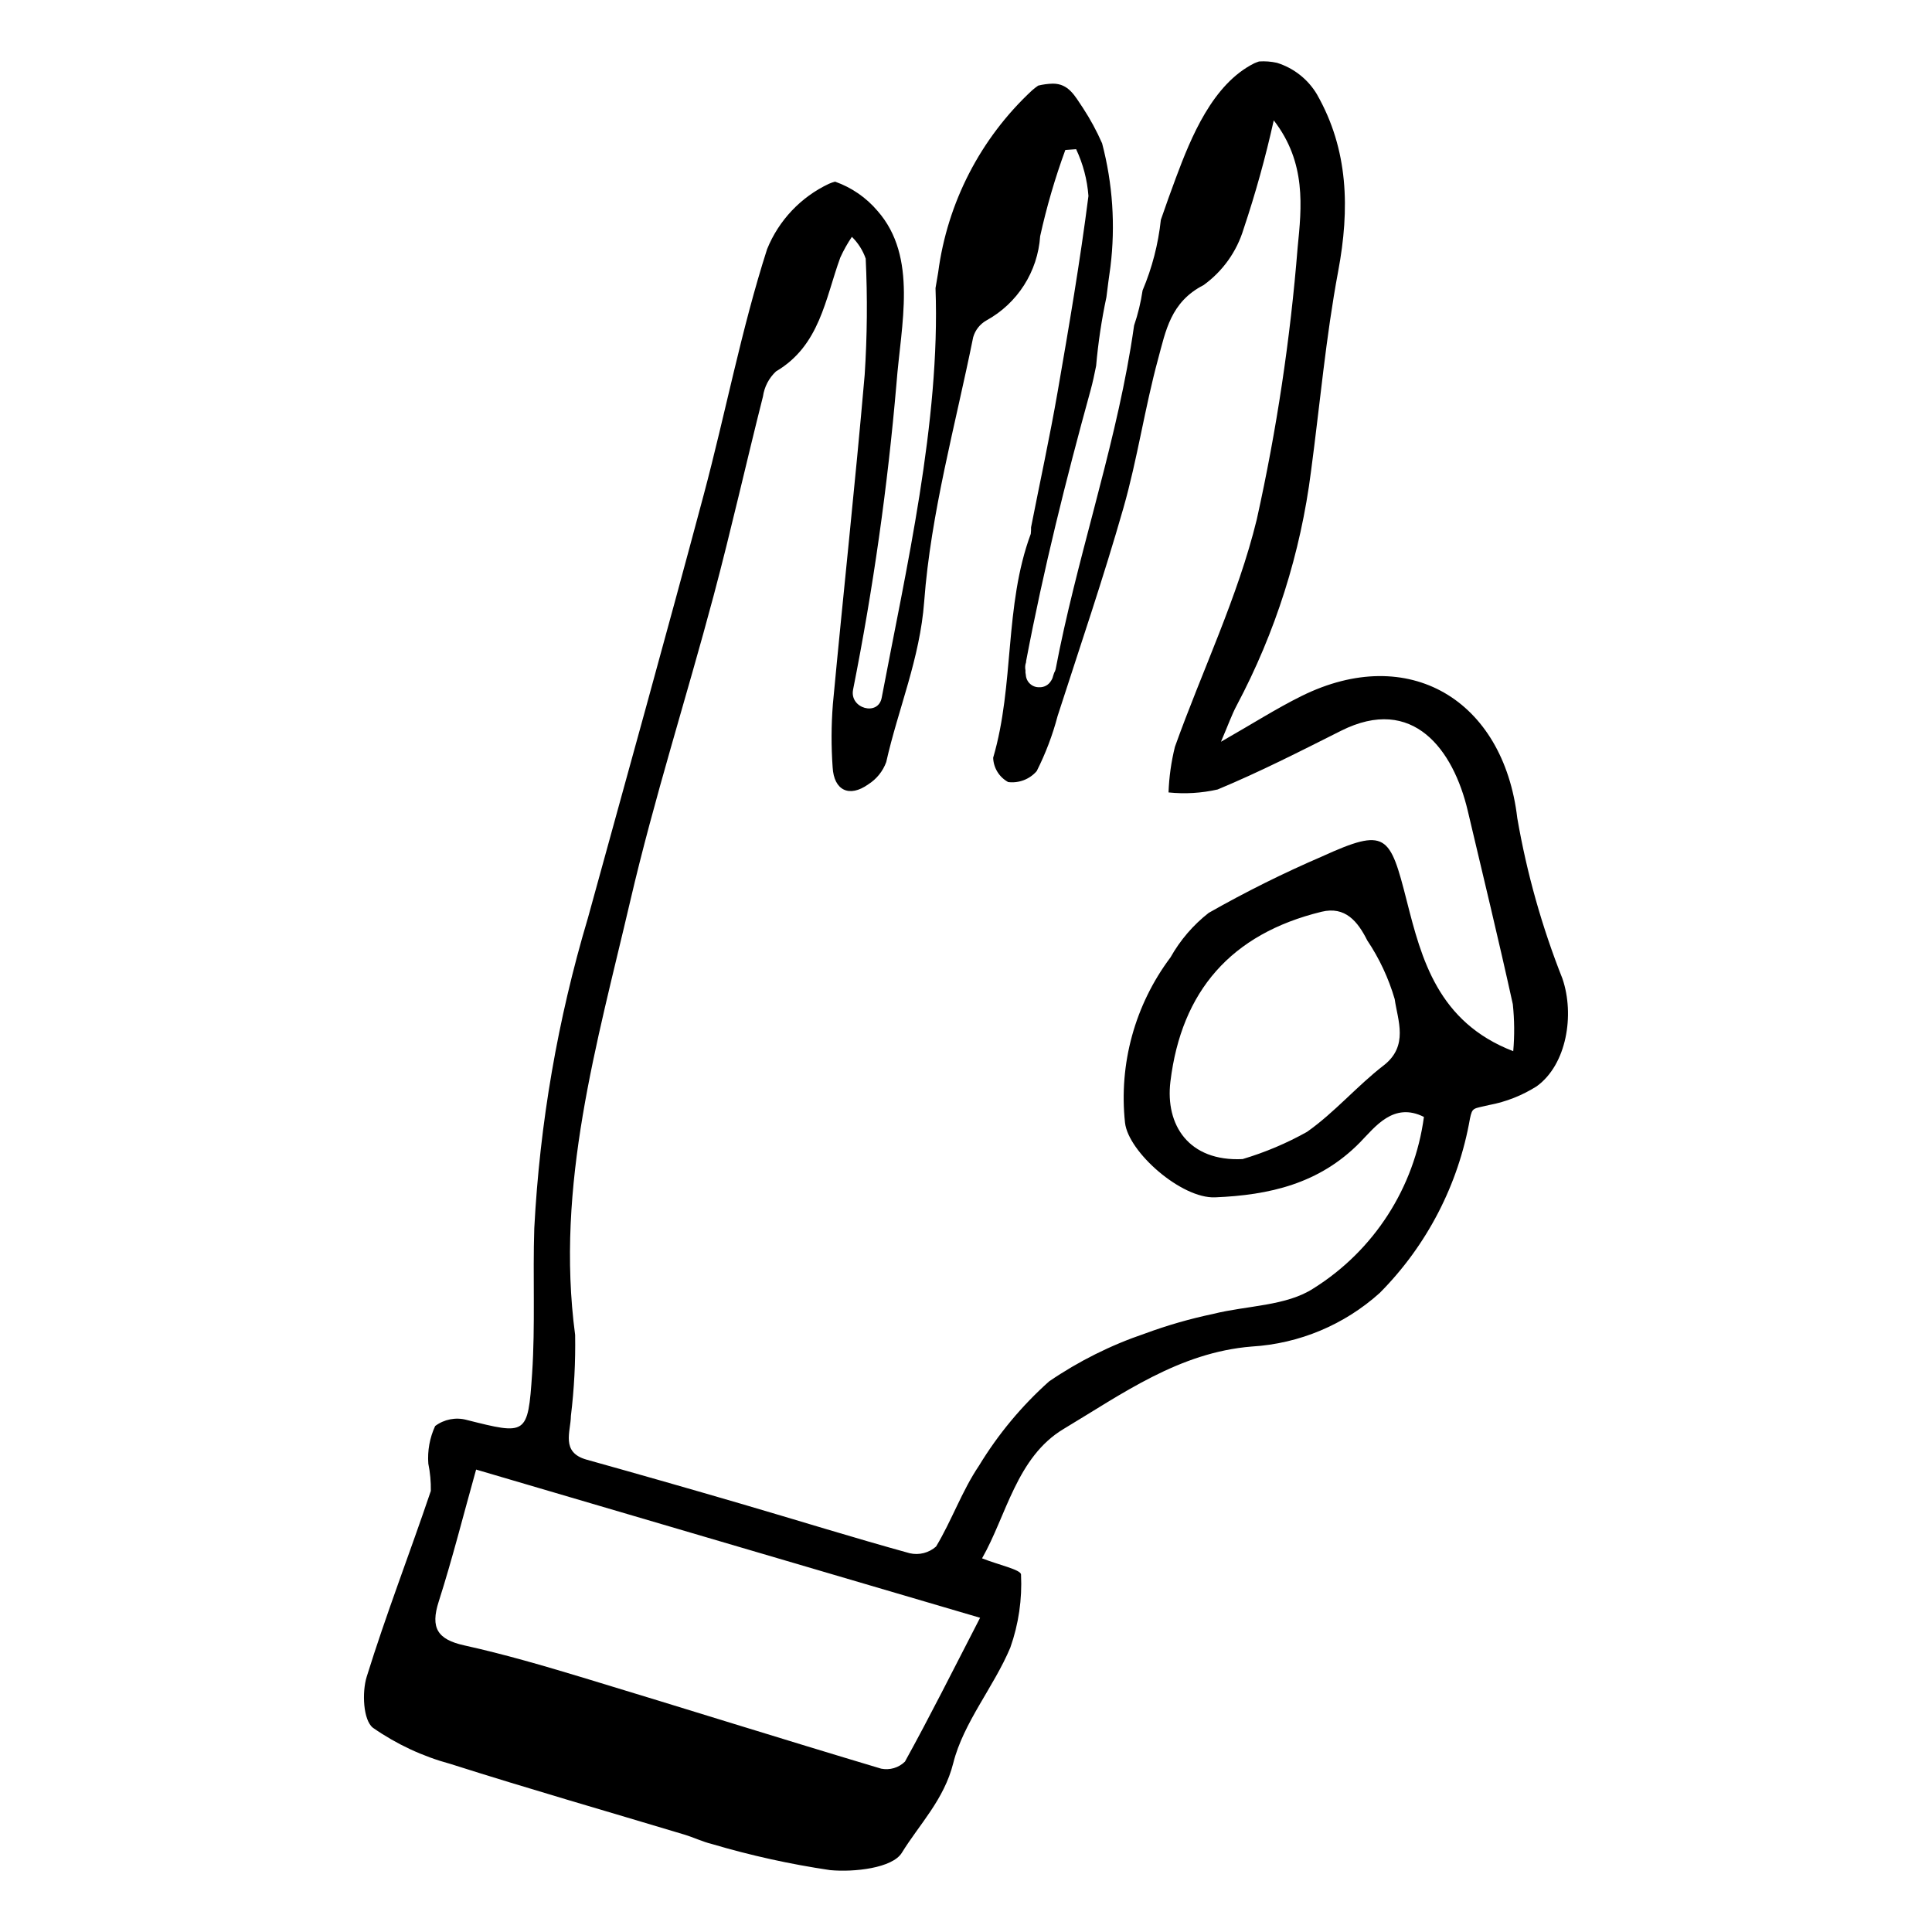 <?xml version="1.0" encoding="UTF-8"?>
<!-- Uploaded to: SVG Find, www.svgrepo.com, Generator: SVG Find Mixer Tools -->
<svg fill="#000000" width="800px" height="800px" version="1.1" viewBox="144 144 512 512" xmlns="http://www.w3.org/2000/svg">
 <path d="m558.1 403.44c-5.461-13.758-9.484-28.047-12.004-42.633-3.672-31.355-28.789-46.398-57.16-32.359-6.648 3.289-12.934 7.312-21.367 12.125 1.945-4.527 2.867-7.191 4.18-9.648 10.262-19.324 16.93-40.352 19.688-62.059 2.359-17.68 3.922-35.5 7.199-53.004 3.082-16.461 2.734-32.164-5.613-46.82l0.004-0.004c-2.379-4.016-6.164-7.008-10.625-8.391-1.555-0.348-3.148-0.465-4.738-0.359-0.426 0.164-0.879 0.289-1.277 0.488-11.023 5.508-16.75 19.586-20.773 30.379-1.332 3.582-2.676 7.309-3.977 11.102v0.004c-0.688 6.438-2.32 12.738-4.84 18.699-0.469 3.164-1.223 6.277-2.254 9.301-0.273 1.93-0.574 3.91-0.918 5.973-4.746 28.488-14.445 56.551-19.875 85.145-0.078 0.328-0.211 0.641-0.391 0.93-0.012 0.109-0.082 0.199-0.102 0.309-0.012 0.055-0.035 0.102-0.051 0.152l-0.008 0.023c-0.035 0.129-0.078 0.258-0.125 0.383-0.059 0.262-0.145 0.52-0.258 0.766-0.066 0.137-0.145 0.273-0.227 0.402l-0.039 0.055c-0.633 1.109-1.828 1.773-3.106 1.73-1.895 0.066-3.496-1.398-3.59-3.293-0.094-0.391-0.125-0.797-0.094-1.199-0.148-0.719-0.09-1.465 0.168-2.152-0.008-0.09-0.008-0.176 0-0.262 4.621-24.344 10.52-47.973 17.082-71.781 0.594-2.152 1.047-4.336 1.484-6.523l-0.004-0.004c0.539-6.109 1.449-12.184 2.727-18.184 0.332-2.688 0.672-5.375 1.066-8.047 1.344-10.941 0.594-22.039-2.211-32.699-1.43-3.262-3.129-6.398-5.078-9.379-2.172-3.223-3.789-6.449-8.004-6.438h-0.004c-1.301 0.035-2.594 0.211-3.859 0.523-0.57 0.391-1.113 0.816-1.633 1.273-13.648 12.688-22.441 29.742-24.863 48.219-0.223 1.395-0.48 2.781-0.707 4.176 1.312 35.344-7.863 74.75-14.262 108.55-0.941 4.981-8.527 2.859-7.59-2.094h-0.004c5.336-26.824 9.18-53.926 11.512-81.176 1.188-15.617 5.727-33.504-5.016-45.738-2.996-3.539-6.879-6.219-11.254-7.762-0.559 0.145-1.102 0.332-1.629 0.566-7.445 3.504-13.297 9.688-16.387 17.316-6.844 21.324-11.027 43.484-16.816 65.168-10.012 37.488-20.426 74.867-30.723 112.28h-0.004c-7.949 26.691-12.703 54.23-14.156 82.039-0.414 12.828 0.281 25.715-0.574 38.504-1.102 16.461-1.512 16.266-17.379 12.277v-0.004c-2.875-0.762-5.941-0.16-8.32 1.629-1.438 3.117-2.062 6.543-1.809 9.965 0.488 2.379 0.711 4.805 0.668 7.231-5.555 16.453-11.848 32.668-16.996 49.242-1.281 4.129-0.945 11.512 1.656 13.531 6.234 4.348 13.172 7.582 20.508 9.57 20.551 6.547 41.289 12.496 61.945 18.711 2.496 0.75 4.875 1.918 7.398 2.527 10.258 3.039 20.715 5.348 31.301 6.91 6.387 0.602 16.512-0.547 18.996-4.578 4.656-7.562 11.203-14.078 13.637-23.773 2.711-10.797 10.734-20.145 15.145-30.668l-0.004-0.004c2.184-6.191 3.141-12.75 2.82-19.309 0-1.289-6-2.57-10.328-4.293 6.453-11.27 9.16-26.84 21.621-34.293 15.48-9.258 30.613-20.301 49.887-21.84h0.004c12.582-0.762 24.535-5.773 33.898-14.219 12.5-12.594 20.84-28.715 23.891-46.195 0.652-3.035 0.812-2.555 5.106-3.59h0.004c4.473-0.844 8.746-2.531 12.594-4.973 7.988-5.797 10.027-18.977 6.836-28.422zm-174.28 207.41c-1.664 1.629-4.027 2.328-6.309 1.863-26.355-7.871-52.594-16.129-78.918-24.094-10.43-3.156-20.918-6.223-31.551-8.574-7.129-1.578-9.012-4.633-6.781-11.602 3.594-11.238 6.473-22.703 9.914-34.992 43.738 12.863 87.781 25.812 133.56 39.277-7.406 14.352-13.418 26.371-19.914 38.121zm161.21-188.27c-19.973-7.691-24.324-24.512-28.215-39.809-4.488-17.637-5.434-19.527-22.402-11.828v0.004c-10.301 4.434-20.352 9.434-30.102 14.98-4.113 3.219-7.547 7.223-10.109 11.777-9.43 12.555-13.738 28.227-12.059 43.84 0.883 7.754 14.922 20.141 23.879 19.766 14.27-0.594 27.578-3.543 38.375-14.547 4.016-4.094 8.879-10.82 16.957-6.766v0.004c-2.508 18.723-13.211 35.359-29.211 45.402-7.234 4.746-17.664 4.555-26.602 6.789l0.004 0.004c-6.176 1.289-12.246 3.039-18.164 5.227-8.988 3.047-17.52 7.305-25.355 12.66-7.262 6.484-13.52 14.012-18.574 22.332-4.504 6.656-7.215 14.504-11.375 21.426v0.004c-1.902 1.684-4.5 2.352-6.977 1.785-14.988-4.129-29.836-8.766-44.762-13.125-13.609-3.977-27.238-7.871-40.895-11.684-6.894-1.934-4.188-7.422-4.148-11.582 0.867-7.121 1.242-14.297 1.121-21.473-5.277-39.684 5.812-77.258 14.613-115.01 6.336-27.184 14.883-53.848 22.078-80.844 4.676-17.527 8.637-35.246 13.086-52.836v0.004c0.359-2.543 1.578-4.891 3.453-6.648 11.629-6.852 13.035-19.188 17.043-30.184 0.867-1.906 1.895-3.742 3.07-5.481 1.648 1.613 2.902 3.59 3.66 5.769 0.488 10.262 0.398 20.543-0.27 30.797-2.523 29.148-5.711 58.238-8.438 87.371h0.004c-0.434 5.539-0.449 11.105-0.055 16.648 0.344 6.133 4.414 8.086 9.434 4.512l0.004-0.004c2.195-1.383 3.871-3.457 4.762-5.898 3.191-14.188 8.93-27.383 10.062-42.562 1.762-23.547 8.285-46.746 12.984-70.051h0.004c0.539-1.875 1.797-3.465 3.496-4.426 8.242-4.527 13.613-12.941 14.246-22.324 1.715-7.758 3.941-15.395 6.672-22.855 0.957-0.066 1.91-0.137 2.863-0.203 1.836 3.898 2.941 8.098 3.262 12.395-2.215 17.355-5.164 34.621-8.16 51.867-2.09 12.027-4.695 23.961-7.047 35.941 0.016 0.582-0.012 1.164-0.078 1.742-7.082 19.117-4.273 39.922-9.965 59.324 0.09 2.699 1.602 5.148 3.973 6.445 2.848 0.355 5.688-0.734 7.57-2.906 2.348-4.648 4.203-9.535 5.527-14.57 5.922-18.363 12.16-36.637 17.457-55.184 3.707-12.98 5.644-26.457 9.191-39.492 2.012-7.391 3.312-15.082 12.027-19.535 5.074-3.656 8.805-8.879 10.617-14.867 3.168-9.453 5.836-19.07 7.996-28.805 8.688 11.207 7.394 23.039 6.332 33.68-1.934 24.25-5.555 48.34-10.832 72.086-5.027 20.617-14.496 40.133-21.688 60.25-0.98 3.961-1.551 8.012-1.695 12.09 4.348 0.453 8.738 0.188 13-0.777 11.129-4.629 21.91-10.125 32.691-15.547 19.16-9.637 29.812 5.113 33.602 21.164 4.031 17.082 8.176 34.137 11.945 51.277v-0.004c0.438 4.141 0.477 8.312 0.113 12.461zm-34.375 3.789c-7.062 5.461-12.98 12.449-20.25 17.566v0.004c-5.414 3.035-11.152 5.461-17.105 7.231-14.262 0.691-20.527-9.02-19.129-20.531 2.91-23.969 16.055-39.16 40.047-45.012 6.297-1.535 9.613 2.594 12.105 7.566v0.004c3.215 4.789 5.672 10.043 7.285 15.578 0.797 5.641 3.777 12.395-2.953 17.598z"/>
</svg>